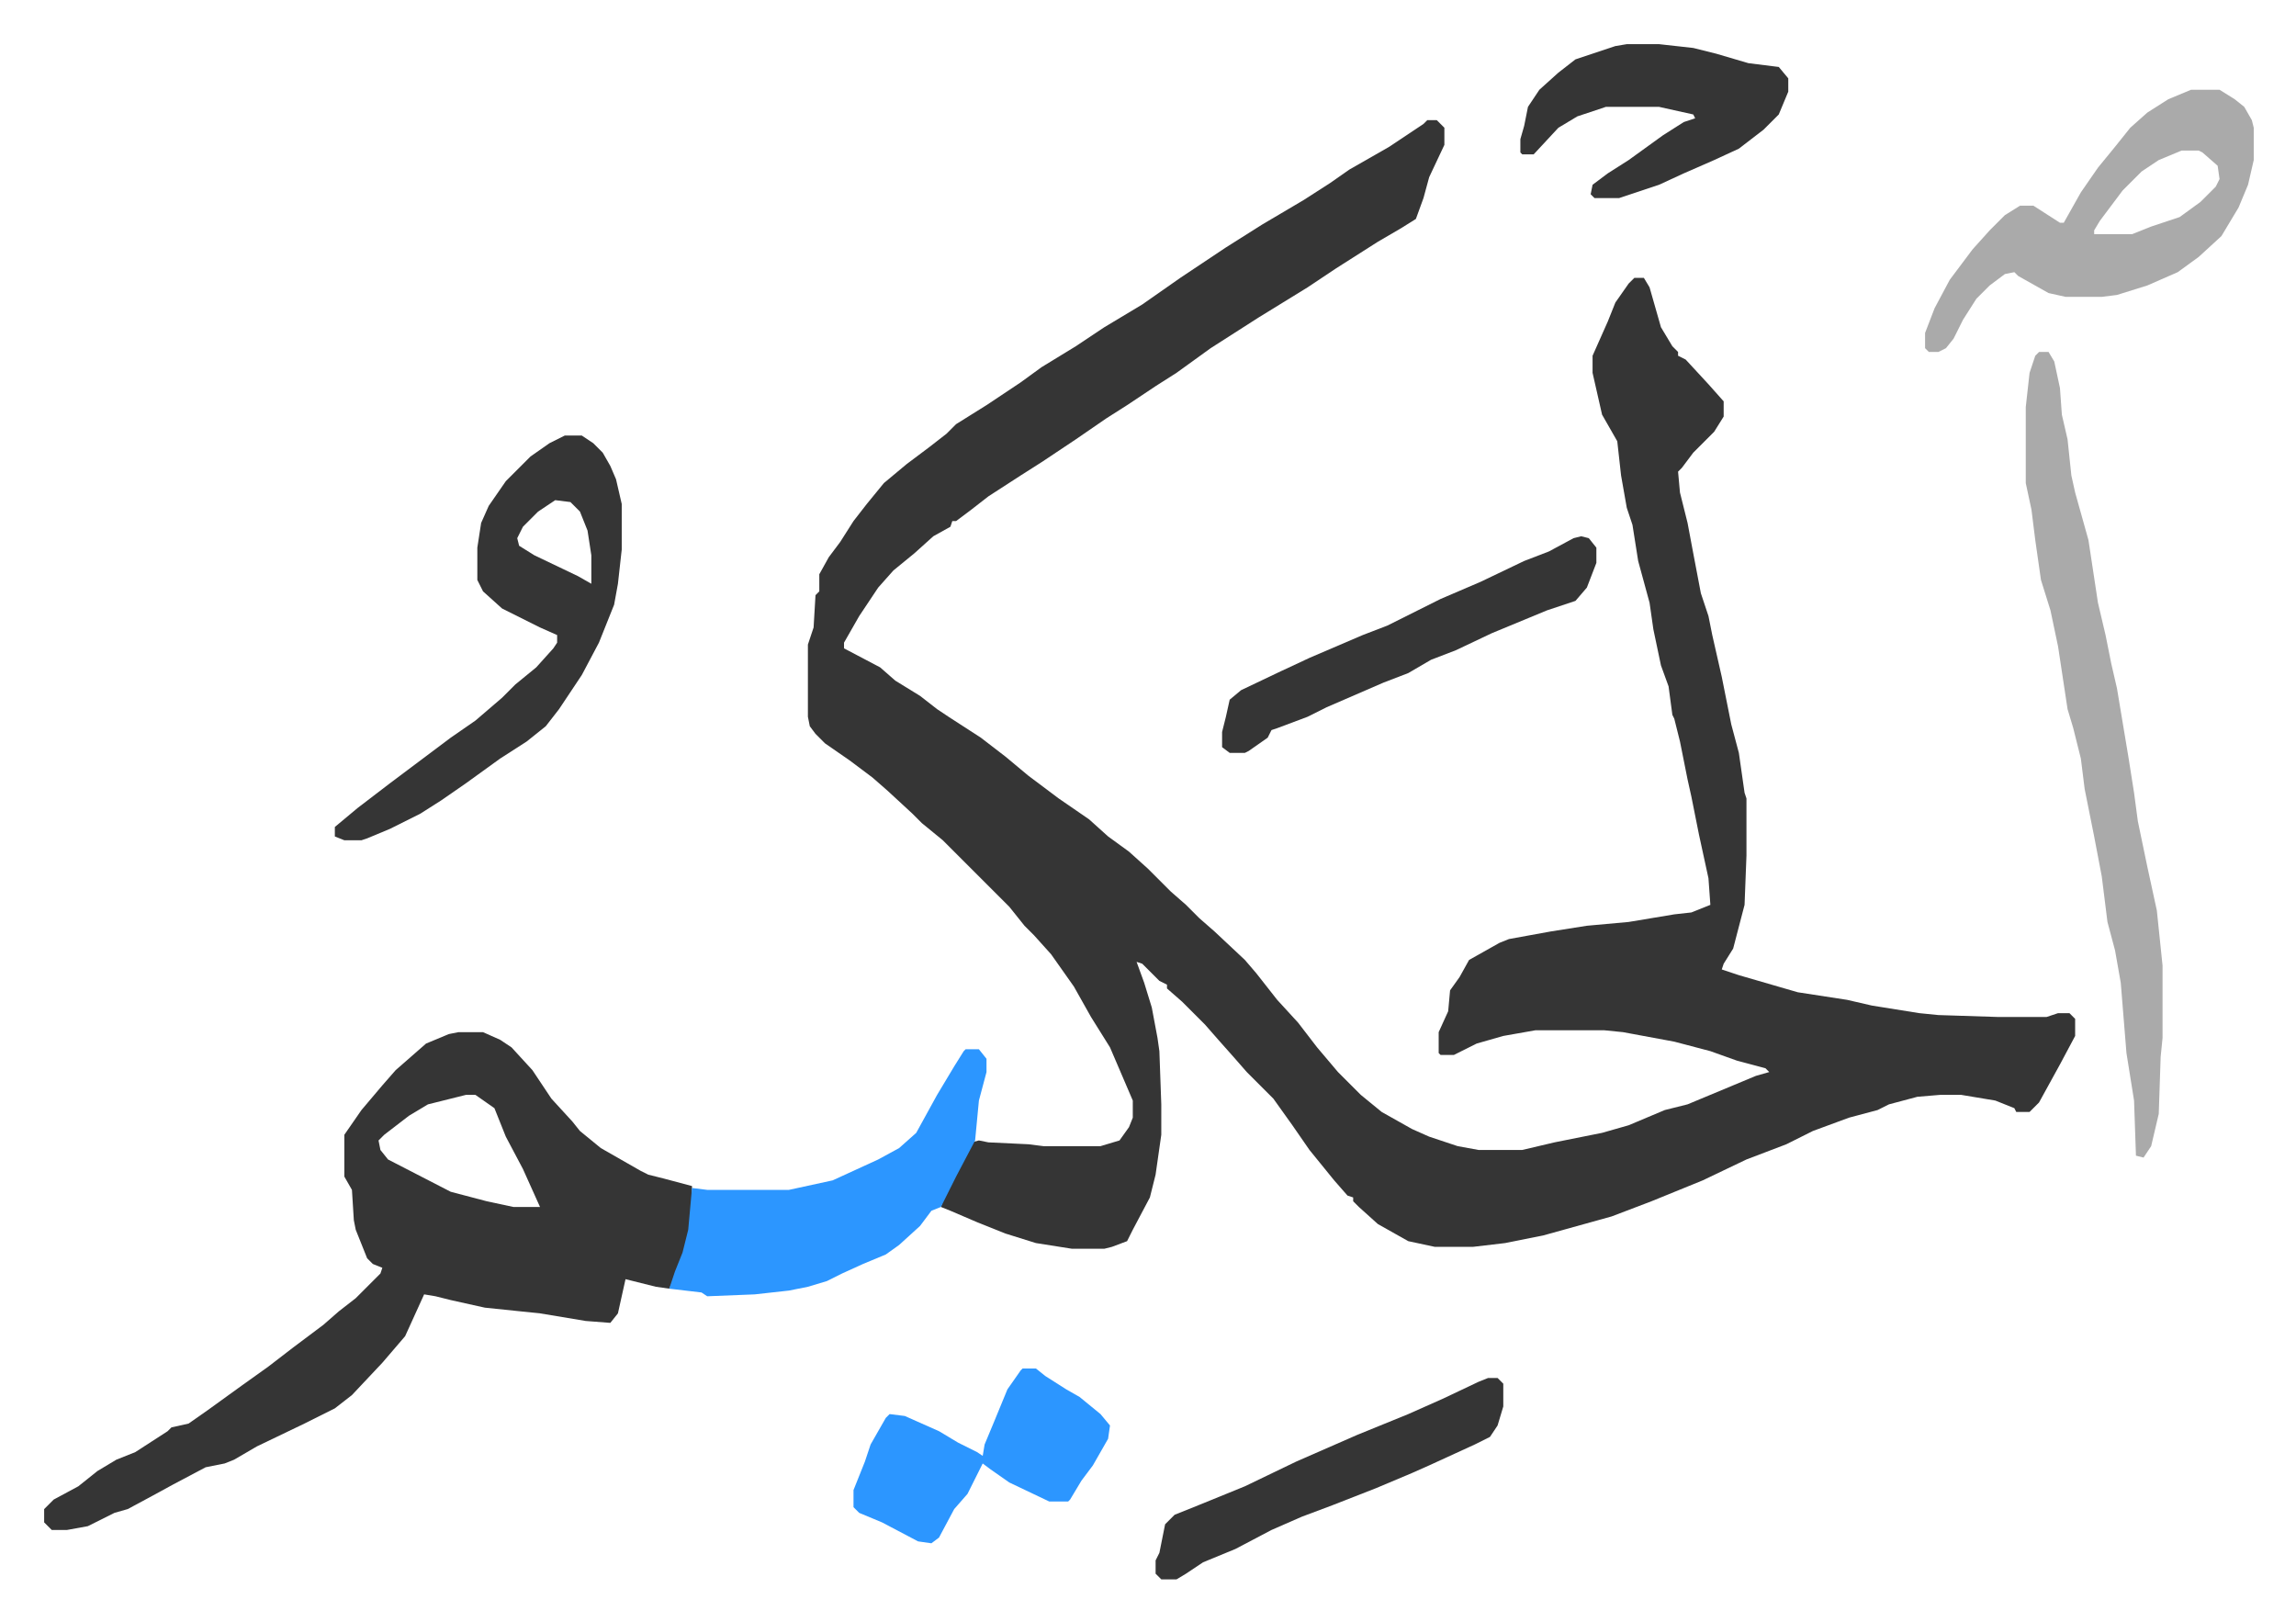 <svg xmlns="http://www.w3.org/2000/svg" role="img" viewBox="-23.24 304.76 1208.48 853.48"><path fill="#353535" id="rule_normal" d="M728 368h5l4 4v9l-8 17-3 11-4 11-8 5-12 7-22 14-15 10-26 16-25 16-18 13-11 7-15 10-11 7-16 11-18 12-11 7-17 11-9 7-8 6h-2l-1 3-9 5-10 9-11 9-8 9-10 15-8 14v3l19 10 8 7 13 8 9 7 6 4 17 11 13 10 12 10 16 12 16 11 10 9 11 8 10 9 12 12 8 7 7 7 8 7 16 15 6 7 11 14 11 12 10 13 11 13 12 12 11 9 16 9 9 4 15 5 11 2h23l17-4 25-5 14-4 19-8 12-3 36-15 7-2-2-2-15-4-14-5-19-5-27-5-10-1h-36l-17 3-14 4-12 6h-7l-1-1v-11l5-11 1-11 5-7 5-9 16-9 5-2 22-4 19-3 22-2 24-4 9-1 10-4-1-14-5-23-4-20-2-9-4-20-3-12-1-2-2-15-4-11-4-19-2-14-6-22-3-19-3-9-3-17-2-18-8-14-5-22v-9l8-18 4-10 7-10 3-3h5l3 5 6 21 6 10 3 3v2l4 2 12 13 8 9v8l-5 8-11 11-6 8-2 2 1 11 4 16 3 16 4 21 4 12 2 10 5 22 5 25 4 15 3 21 1 3v30l-1 26-6 23-5 8-1 3 9 3 31 9 26 4 13 3 25 4 10 1 31 1h26l6-2h6l3 3v9l-8 15-11 20-5 5h-7l-1-2-10-4-18-3h-11l-12 1-15 4-6 3-15 4-19 7-14 7-21 8-23 11-27 11-21 8-18 5-18 5-20 4-17 2h-20l-14-3-16-9-10-9-3-3v-2l-3-1-7-8-13-16-9-13-10-14-14-14-7-8-8-9-7-8-12-12-8-7v-2l-4-2-9-9-3-1 4 11 4 13 3 16 1 7 1 28v16l-3 21-3 12-9 17-3 6-8 3-4 1h-17l-19-3-16-5-15-6-14-6-5-2 2-6 14-28 4-1 5 1 21 1 8 1h30l10-3 5-7 2-5v-9l-12-28-10-16-9-16-12-17-9-10-5-5-8-10-35-35-11-9-5-5-13-12-8-7-12-9-13-9-5-5-3-4-1-5v-38l3-9 1-17 2-2v-9l5-9 6-8 7-11 7-9 9-11 12-10 12-9 9-7 5-5 16-10 18-12 11-8 18-11 15-10 20-12 20-14 24-16 19-12 22-13 14-9 10-7 21-12 9-6 9-6zM218 848h13l9 4 6 4 11 12 10 15 11 12 4 5 11 9 14 8 7 4 4 2 8 2 15 4v16l-2 13-7 19-3 6-7-1-12-3-4-1-4 18-4 5-13-1-24-4-29-3-18-4-8-2-6-1-10 22-12 14-16 17-9 7-16 8-25 12-12 7-5 2-10 2-17 9-11 6-13 7-7 2-14 7-11 2H4l-4-4v-7l5-5 13-7 10-8 10-6 10-4 17-11 2-2 9-2 10-7 18-13 14-10 13-10 16-12 8-7 9-7 13-13 1-3-5-2-3-3-6-15-1-5-1-16-4-7v-22l9-13 11-13 7-8 8-7 8-7 12-5zm4 33l-20 5-10 6-13 10-3 3 1 5 4 5 33 17 19 5 14 3h14l-9-20-9-17-6-15-10-7z"/><path fill="#aaa" id="rule_hamzat_wasl" d="M1050 490h5l3 5 3 14 1 14 3 13 2 19 2 9 7 25 5 33 4 17 3 15 3 13 6 36 3 19 2 15 5 24 5 23 3 29v38l-1 10-1 30-4 17-4 6-4-1-1-29-4-25-3-37-3-17-4-15-3-24-4-21-5-25-2-16-4-16-3-10-5-33-4-19-5-16-3-21-2-16-3-14v-40l2-18 3-9z"/><path fill="#353535" id="rule_normal" d="M274 534h9l6 4 5 5 4 7 3 7 3 13v24l-2 18-2 11-8 20-9 17-12 18-7 9-10 8-14 9-18 13-13 9-11 7-16 8-12 5-3 1h-9l-5-2v-5l12-10 17-13 16-12 16-12 13-9 14-12 7-7 11-9 9-10 2-3v-4l-9-4-20-10-10-9-3-6v-17l2-13 4-9 9-13 13-13 10-7zm-5 34l-9 6-8 8-3 6 1 4 8 5 23 11 7 4v-15l-2-13-4-10-5-5z"/><path fill="#2c96ff" id="rule_madd_permissible_2_4_6" d="M485 857h7l4 5v7l-4 15-2 21-10 19-8 16-5 2-6 8-11 10-7 5-12 5-11 5-8 4-10 3-10 2-18 2-25 1-3-2-17-2 3-9 4-10 3-12 2-22 8 1h43l23-5 24-11 11-6 9-8 11-20 9-15 5-8z"/><path fill="#aaa" id="rule_hamzat_wasl" d="M1130 352h15l8 5 5 4 4 7 1 4v17l-3 13-5 12-9 15-12 11-11 8-16 7-16 5-8 1h-19l-9-2-16-9-2-2-5 1-8 6-7 7-7 11-5 10-4 5-4 2h-5l-2-2v-8l5-13 8-15 12-16 9-10 8-8 8-5h7l14 9h2l9-16 9-13 9-11 8-10 9-8 11-7zm-5 32l-12 5-9 6-10 10-12 16-3 5v2h20l10-4 15-5 11-8 8-8 2-4-1-7-8-7-2-1z"/><path fill="#2c96ff" id="rule_madd_permissible_2_4_6" d="M515 1025h7l5 4 11 7 7 4 11 9 5 6-1 7-8 14-6 8-6 10-1 1h-10l-21-10-10-7-4-3-8 16-7 8-8 15-4 3-7-1-19-10-12-5-3-3v-9l6-15 3-9 8-14 2-2 8 1 18 8 10 6 10 5 3 2 1-6 5-12 7-17 7-10z"/><path fill="#353535" id="rule_normal" d="M833 328h17l18 2 12 3 17 5 16 2 5 6v7l-5 12-8 8-13 10-13 6-16 7-13 6-15 5-6 2h-13l-2-2 1-5 8-6 11-7 18-13 11-7 6-2-1-2-18-4h-28l-15 5-10 6-13 14h-6l-1-1v-7l2-7 2-10 6-9 10-9 9-7 21-7zm-24 259l4 1 4 5v8l-5 13-6 7-15 5-29 12-19 9-13 5-12 7-13 5-30 13-10 5-16 6-3 1-2 4-10 7-2 1h-8l-4-3v-8l2-8 2-9 6-5 21-10 15-7 28-12 13-5 16-8 12-6 21-9 23-11 13-5 13-7zm-49 443h5l3 3v12l-3 10-4 6-8 4-24 11-9 4-19 8-23 9-16 6-16 7-19 10-17 7-9 6-5 3h-8l-3-3v-7l2-4 3-15 5-5 10-4 27-11 27-13 32-14 27-11 18-8 19-9z"/></svg>
